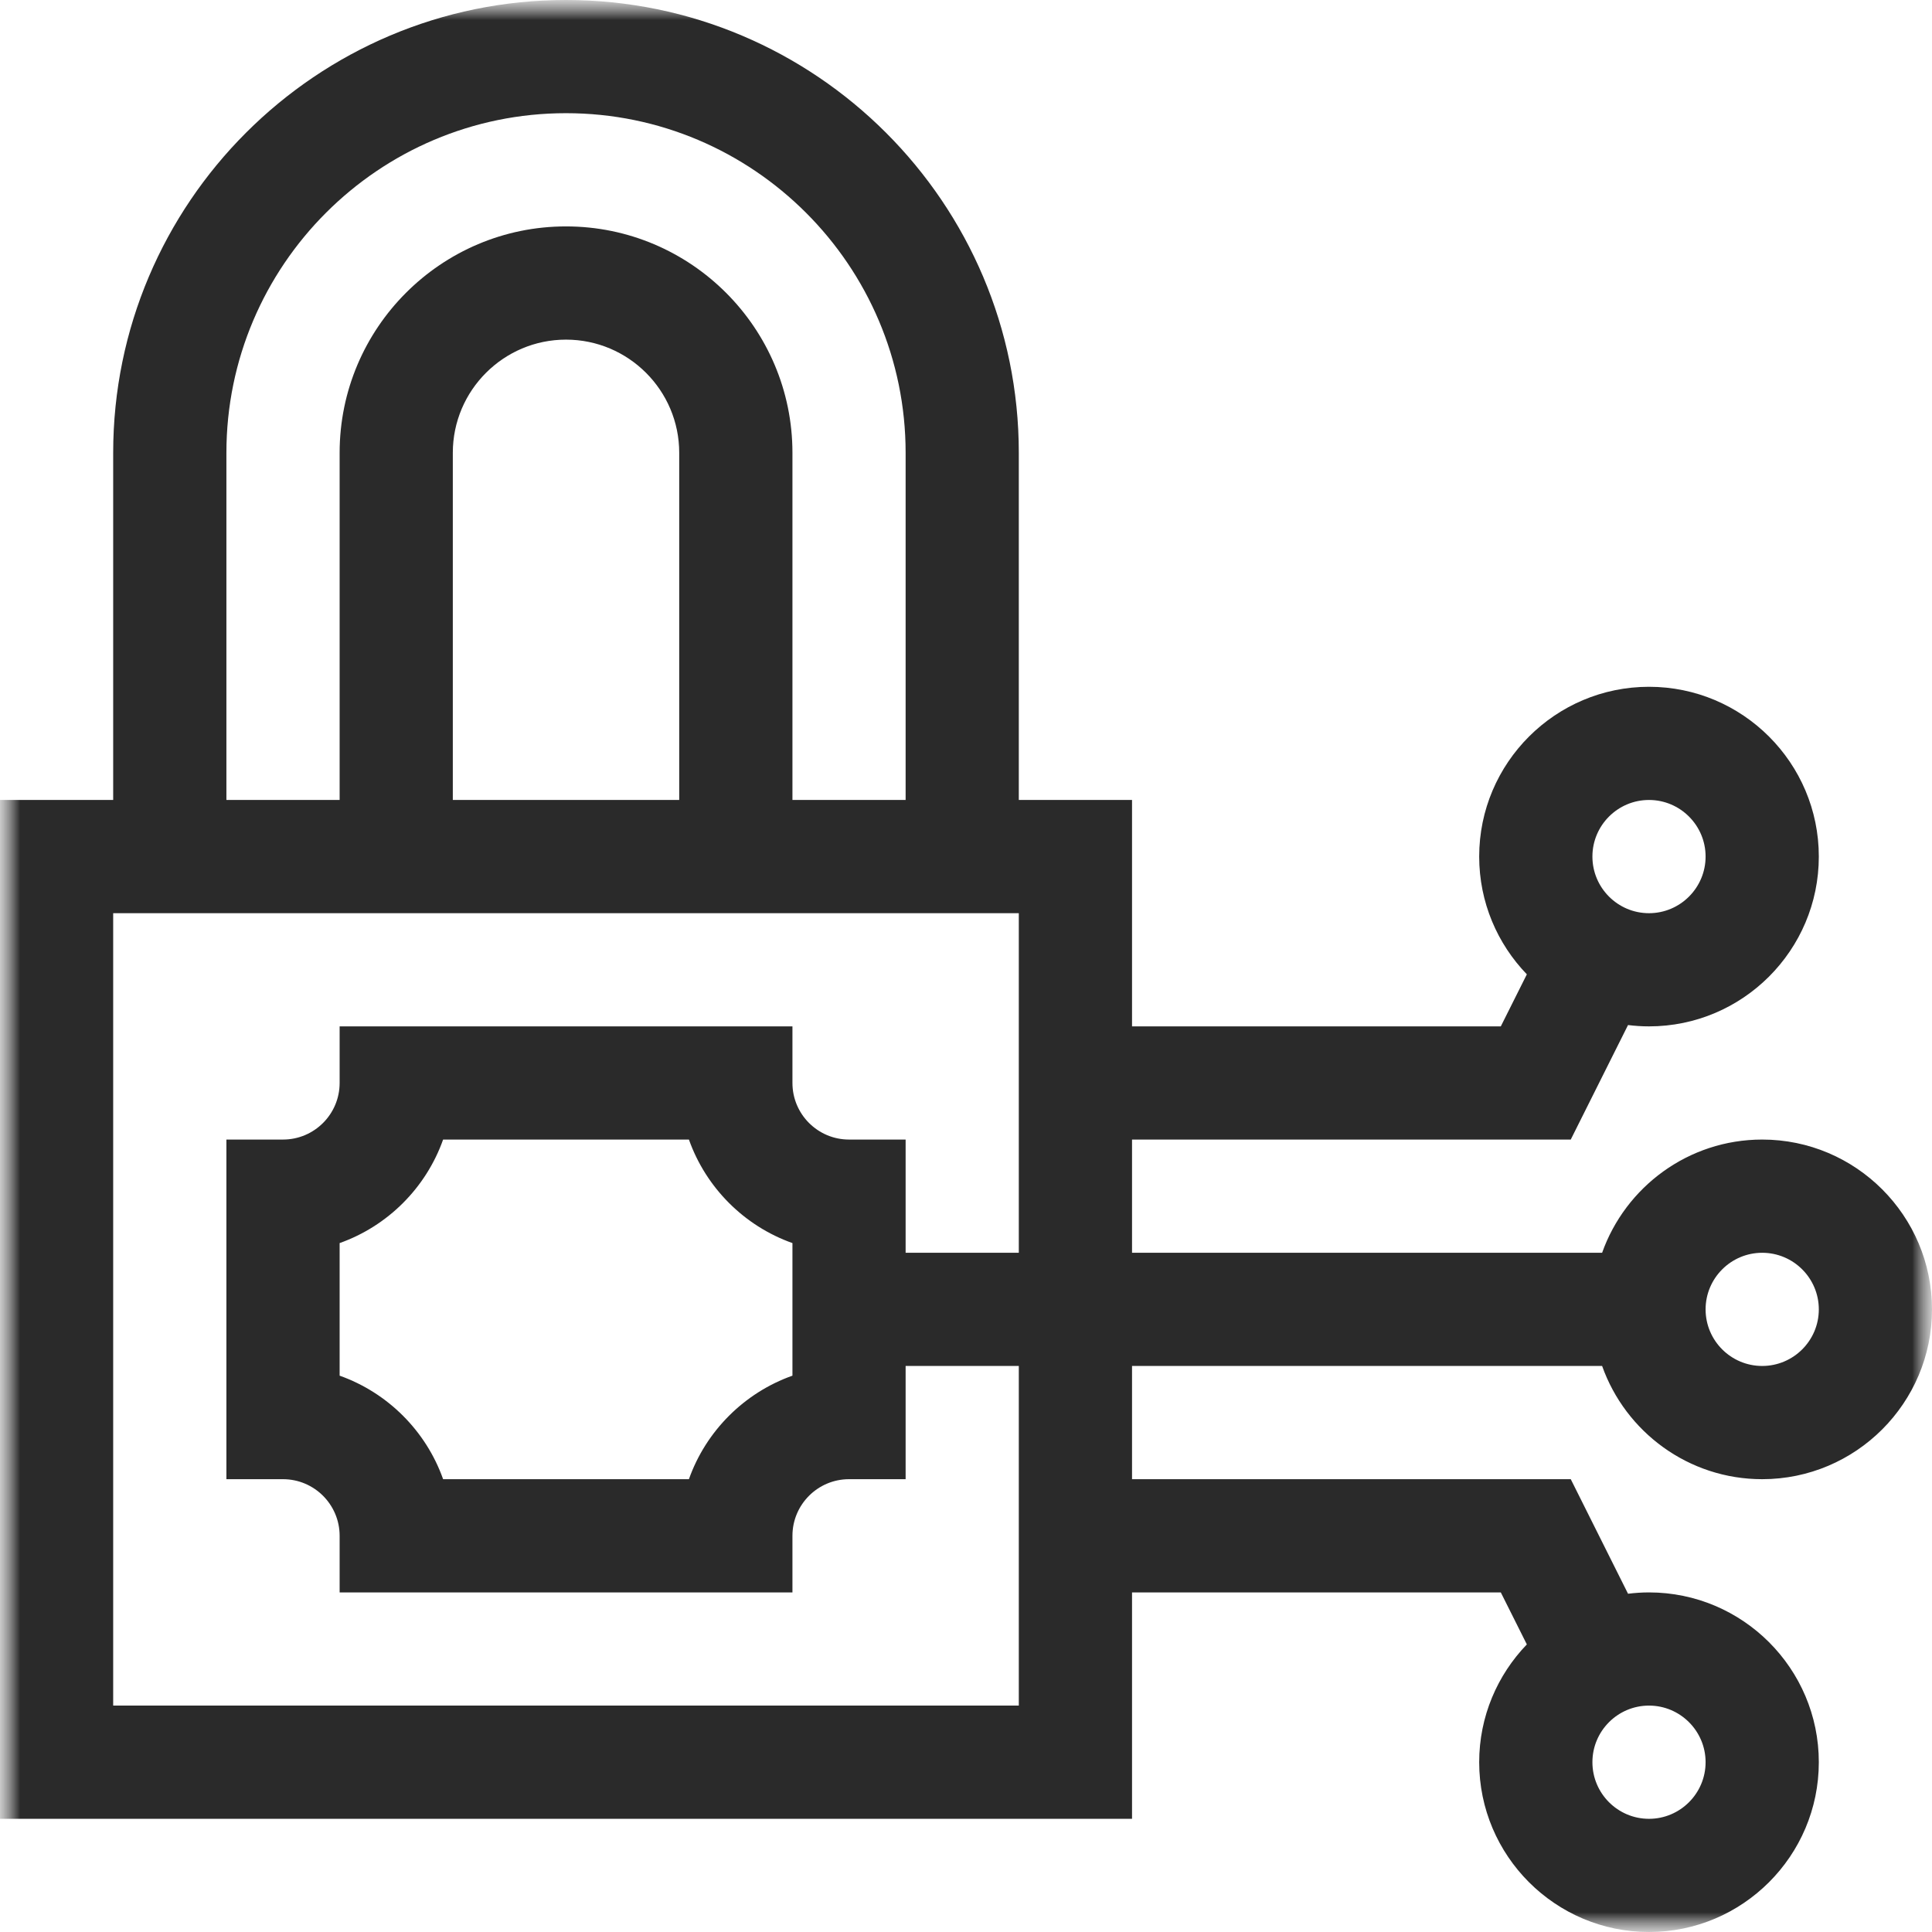 <svg width="48" height="48" viewBox="0 0 48 48" fill="none" xmlns="http://www.w3.org/2000/svg">
<g clip-path="url(#clip0_1640_1976)">
<mask id="mask0_1640_1976" style="mask-type:luminance" maskUnits="userSpaceOnUse" x="0" y="0" width="48" height="48">
<path d="M48 0H0V48H48V0Z" fill="white"/>
</mask>
<g mask="url(#mask0_1640_1976)">
<mask id="mask1_1640_1976" style="mask-type:luminance" maskUnits="userSpaceOnUse" x="0" y="0" width="48" height="48">
<path d="M48 0H0V48H48V0Z" fill="white"/>
</mask>
<g mask="url(#mask1_1640_1976)">
<path d="M39.804 33.937C40.385 35.574 41.948 36.75 43.781 36.75C46.108 36.75 48 34.857 48 32.531C48 30.205 46.108 28.312 43.781 28.312C41.948 28.312 40.385 29.488 39.804 31.125H28.125V28.312H39.025L40.448 25.467C40.619 25.488 40.792 25.5 40.969 25.5C43.295 25.5 45.188 23.608 45.188 21.281C45.188 18.955 43.295 17.063 40.969 17.063C38.643 17.063 36.75 18.955 36.75 21.281C36.75 22.417 37.202 23.448 37.934 24.207L37.287 25.5H28.125V19.875H25.312V11.25C25.312 5.047 20.266 0 14.062 0C7.859 0 2.812 5.047 2.812 11.25V19.875H0V45.188H28.125V39.563H37.287L37.934 40.855C37.202 41.615 36.75 42.646 36.75 43.781C36.75 46.108 38.643 48 40.969 48C43.295 48 45.188 46.108 45.188 43.781C45.188 41.455 43.295 39.563 40.969 39.563C40.792 39.563 40.619 39.575 40.448 39.596L39.025 36.75H28.125V33.937H39.804ZM43.781 31.125C44.557 31.125 45.188 31.756 45.188 32.531C45.188 33.307 44.557 33.937 43.781 33.937C43.006 33.937 42.375 33.307 42.375 32.531C42.375 31.756 43.006 31.125 43.781 31.125ZM40.969 19.875C41.744 19.875 42.375 20.506 42.375 21.281C42.375 22.057 41.744 22.688 40.969 22.688C40.193 22.688 39.563 22.057 39.563 21.281C39.563 20.506 40.193 19.875 40.969 19.875ZM5.625 11.25C5.625 6.598 9.41 2.812 14.062 2.812C18.715 2.812 22.5 6.598 22.5 11.25V19.875H19.688V11.25C19.688 8.148 17.164 5.625 14.062 5.625C10.961 5.625 8.438 8.148 8.438 11.25V19.875H5.625V11.25ZM16.875 11.25V19.875H11.25V11.25C11.25 9.699 12.512 8.438 14.062 8.438C15.613 8.438 16.875 9.699 16.875 11.25ZM25.312 31.125H22.5V28.312H21.094C20.318 28.312 19.688 27.682 19.688 26.906V25.5H8.438V26.906C8.438 27.682 7.807 28.312 7.031 28.312H5.625V36.75H7.031C7.807 36.75 8.438 37.381 8.438 38.156V39.563H19.688V38.156C19.688 37.381 20.318 36.75 21.094 36.75H22.5V33.937H25.312C25.312 34.828 25.312 41.499 25.312 42.375H2.812V22.688H25.312C25.312 23.578 25.312 30.249 25.312 31.125ZM19.688 30.884V31.125V33.937V34.178C18.491 34.603 17.54 35.553 17.116 36.75H11.009C10.585 35.553 9.634 34.603 8.438 34.178V30.884C9.634 30.46 10.585 29.509 11.009 28.312H17.116C17.541 29.509 18.491 30.46 19.688 30.884ZM40.969 42.375C41.744 42.375 42.375 43.006 42.375 43.781C42.375 44.557 41.744 45.188 40.969 45.188C40.193 45.188 39.563 44.557 39.563 43.781C39.563 43.006 40.193 42.375 40.969 42.375Z" fill="#2A2A2A"/>
</g>
</g>
</g>
<defs>
<clipPath id="clip0_1640_1976">
<rect width="48" height="48" fill="white"/>
</clipPath>
</defs>
</svg>

